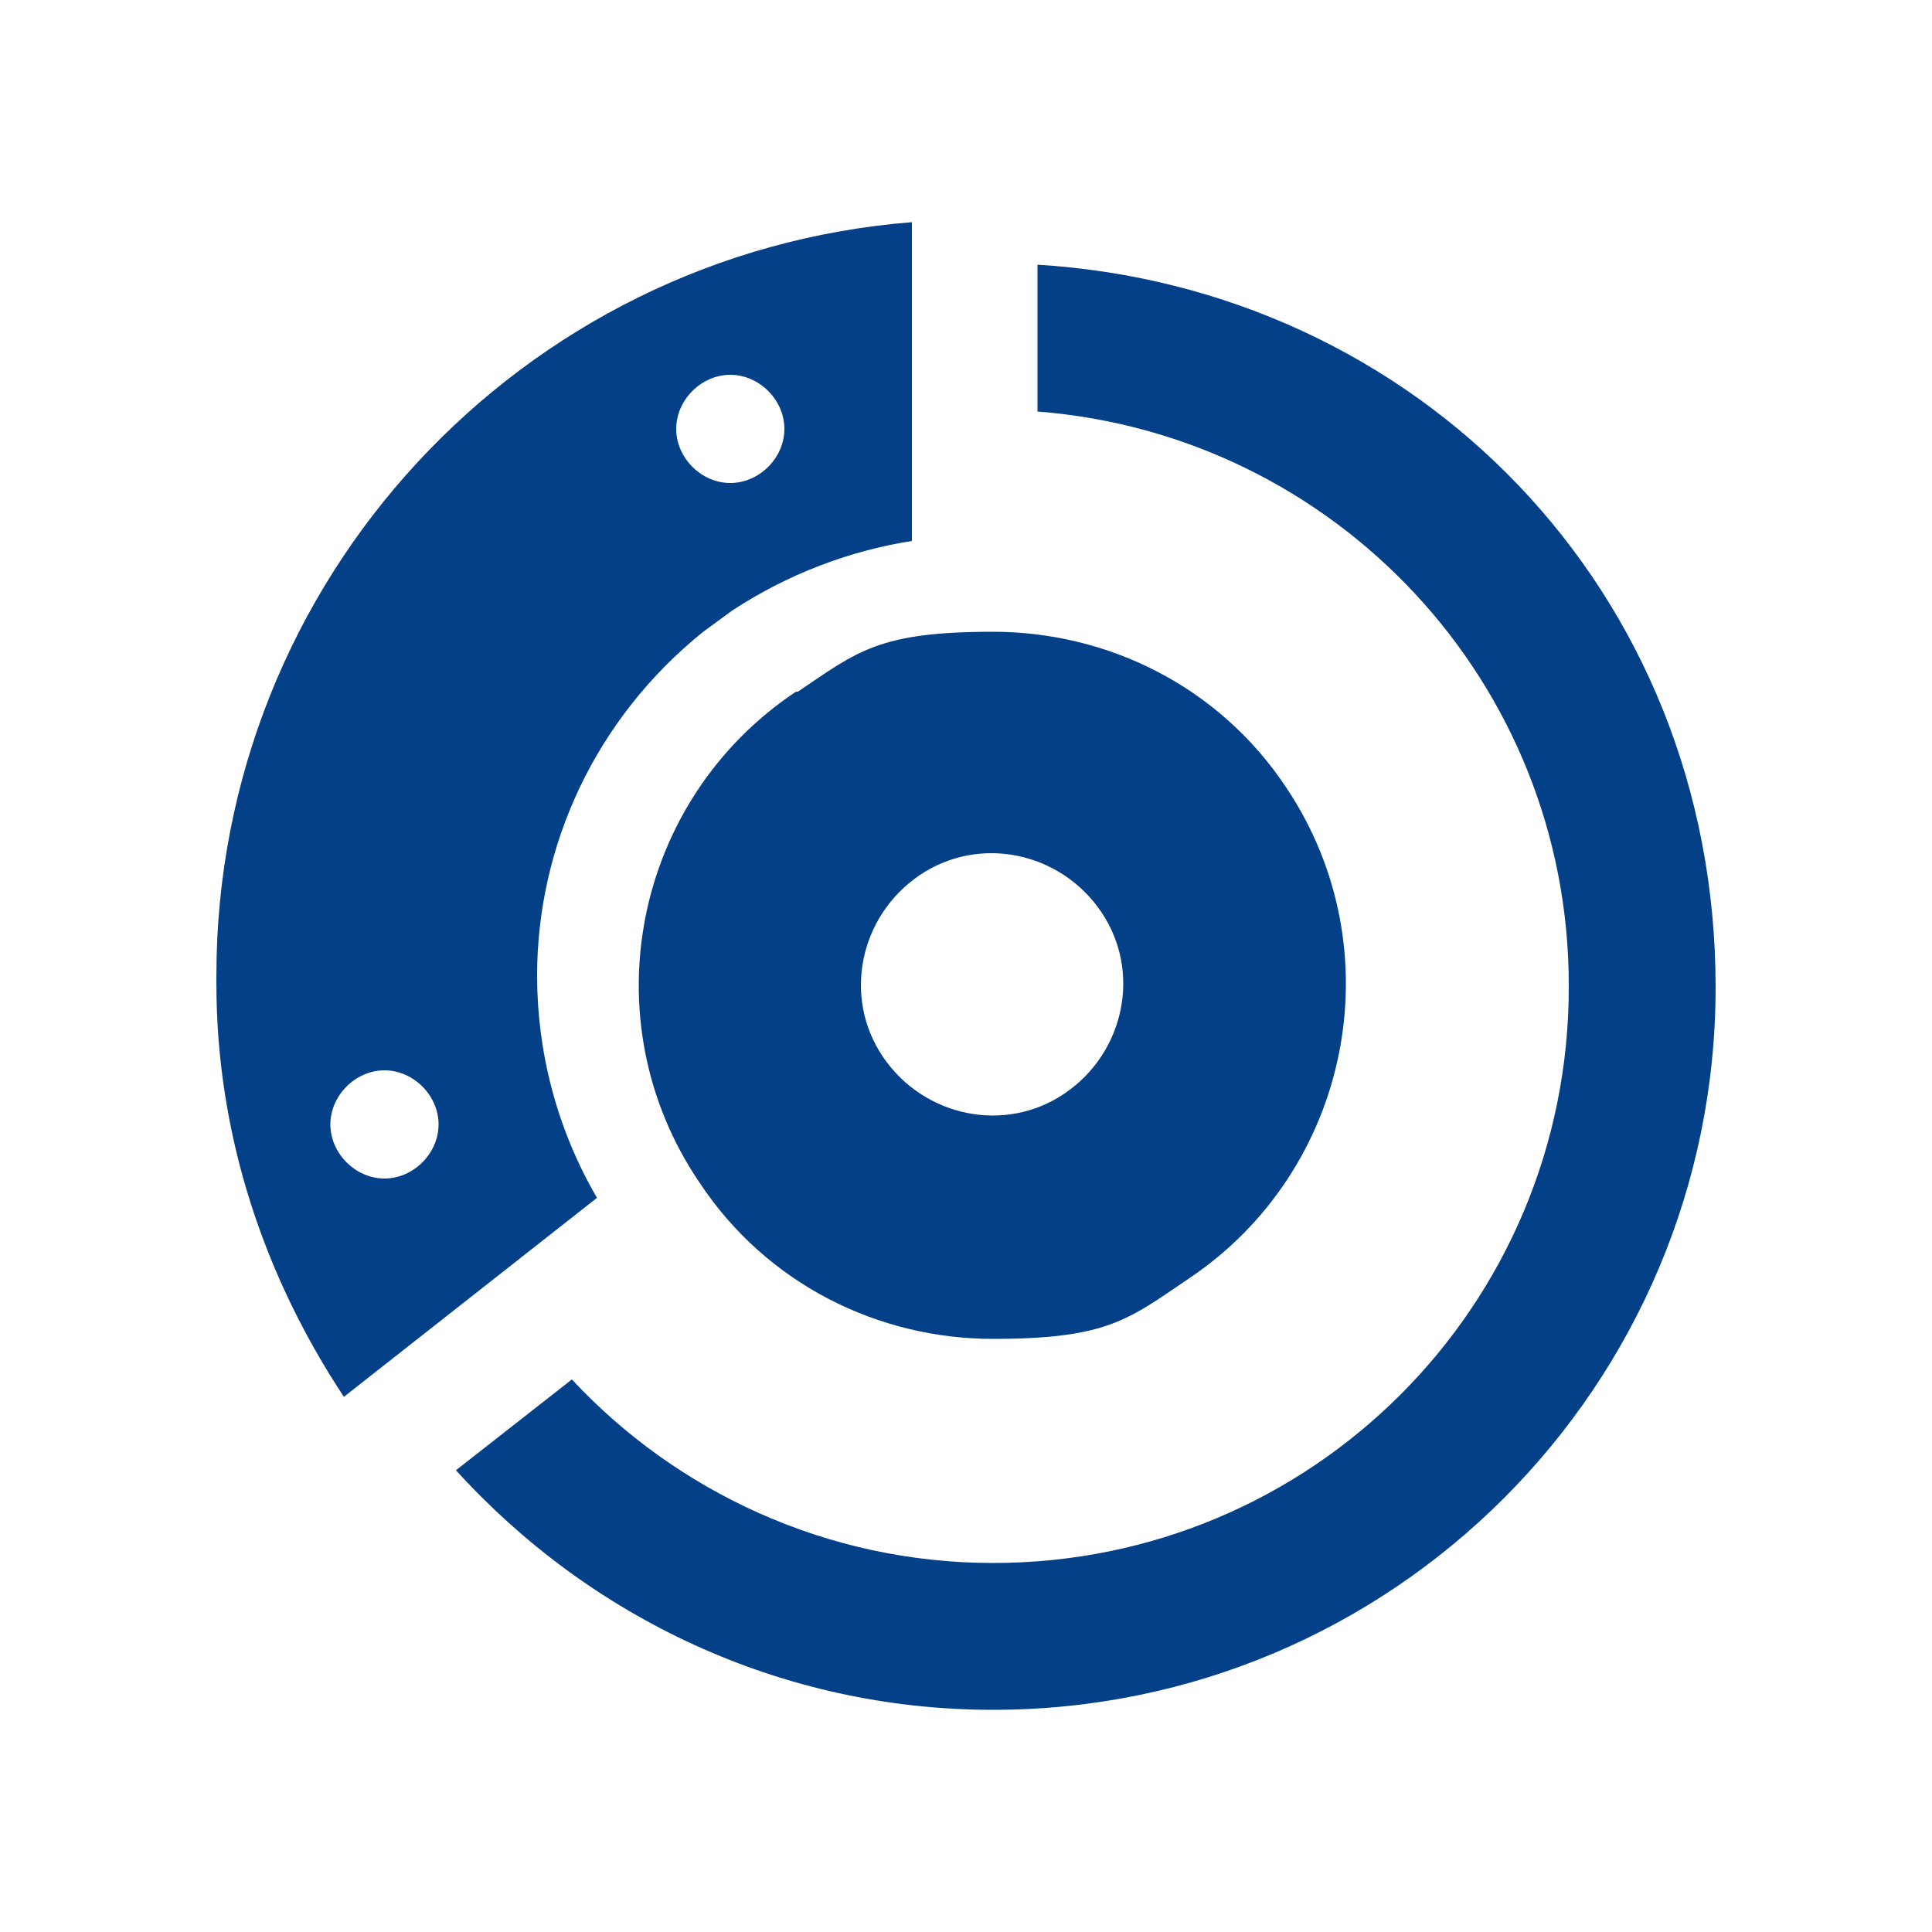 <?xml version="1.0" encoding="UTF-8"?>
<svg id="uuid-de09e144-8847-4fc7-927f-a6446dc72bbc" xmlns="http://www.w3.org/2000/svg" version="1.1" viewBox="0 0 100 100">
  <!-- Generator: Adobe Illustrator 29.3.1, SVG Export Plug-In . SVG Version: 2.1.0 Build 151)  -->
  <defs>
    <style>
      .st0 {
        fill: #034088;
      }
    </style>
  </defs>
  <path class="st0" d="M81.2,51.1c0,16.5-13.3,29.8-29.8,29.8-8.6,0-16.4-3.7-21.8-9.5l-6,4.7c6.9,7.6,16.8,12.4,27.8,12.4,20.7,0,37.4-16.8,37.4-37.4S73.3,14.9,53.7,13.7v7.6c15.4,1.2,27.5,14,27.5,29.7"/>
  <path class="st0" d="M36.4,32.7h0c0,0,1.5-1.1,1.5-1.1,2.9-1.9,6.1-3.1,9.3-3.6V11.5C27,13.1,11.2,30,11.2,50.5v.4c0,7.9,2.5,15.2,6.6,21.4l13.1-10.3c-2.1-3.6-3.1-7.6-3.1-11.5,0-6.7,3-13.3,8.6-17.8M37.8,19.4c1.5,0,2.8,1.3,2.8,2.8s-1.3,2.8-2.8,2.8-2.8-1.3-2.8-2.8,1.3-2.8,2.8-2.8M19.9,61c-1.5,0-2.8-1.3-2.8-2.8s1.3-2.8,2.8-2.8,2.8,1.3,2.8,2.8-1.3,2.8-2.8,2.8"/>
  <path class="st0" d="M41.2,35.8c-8.4,5.6-10.7,17-5,25.4,3.5,5.3,9.3,8.1,15.2,8.1s7-1,10.1-3.1c8.4-5.6,10.7-17,5.1-25.4-3.5-5.3-9.3-8.1-15.2-8.1s-7,1-10.1,3.1M57,47.2c2.1,3.1,1.2,7.3-1.9,9.4-3.1,2.1-7.3,1.2-9.4-1.9-2.1-3.1-1.2-7.3,1.9-9.4,3.1-2.1,7.3-1.2,9.4,1.9"/>
</svg>
